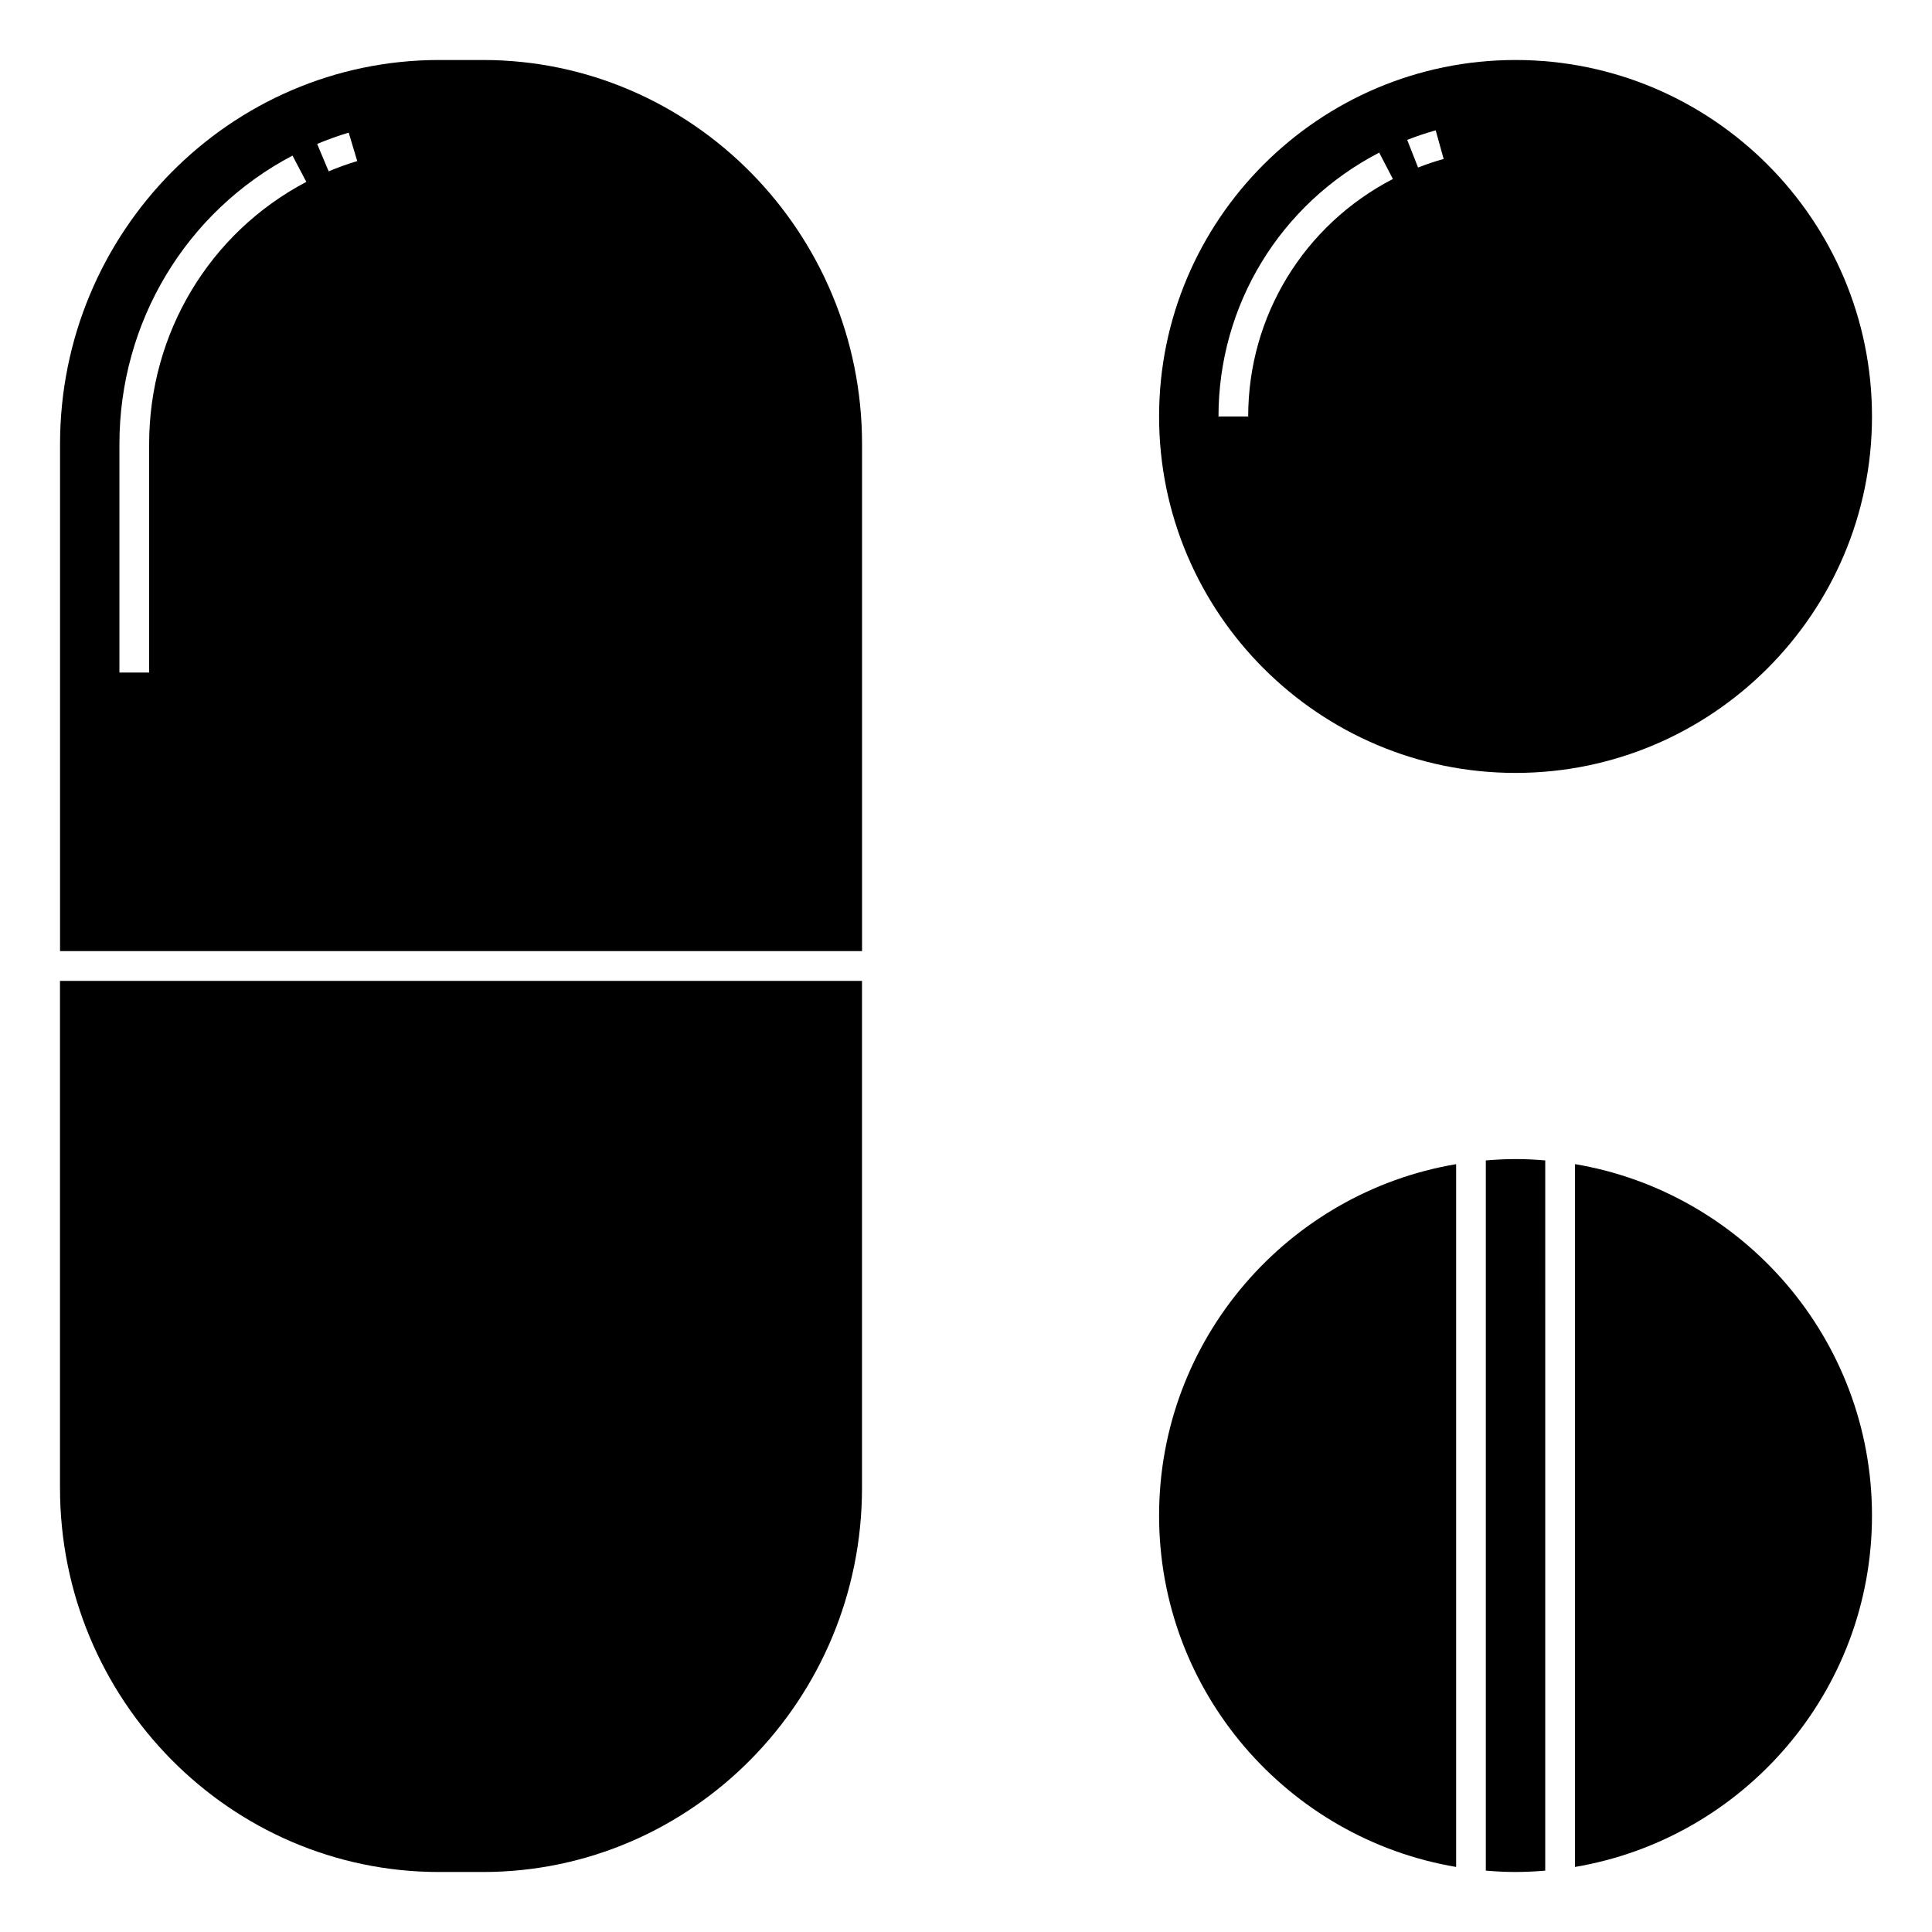 <?xml version="1.0" encoding="UTF-8"?>
<!-- Uploaded to: SVG Repo, www.svgrepo.com, Generator: SVG Repo Mixer Tools -->
<svg fill="#000000" width="800px" height="800px" version="1.1" viewBox="144 144 512 512" xmlns="http://www.w3.org/2000/svg">
 <g>
  <path d="m545.64 348.83c52.082 0 94.457-42.375 94.457-94.461 0-52.09-42.375-94.469-94.457-94.469-52.09 0-94.469 42.379-94.469 94.469 0 52.086 42.379 94.461 94.469 94.461zm-21.168-170.29 2.113 7.582c-2.285 0.637-4.566 1.402-6.781 2.273l-2.883-7.324c2.465-0.969 5.004-1.824 7.551-2.531zm-57.559 75.832c0-29.508 16.32-56.305 42.59-69.93l3.625 6.988c-23.648 12.266-38.344 36.383-38.344 62.941z"/>
  <path d="m159.9 538.32c0 56.121 45.066 101.78 100.46 101.78h11.609c55.402 0 100.47-45.656 100.47-101.78v-134.38h-212.54z"/>
  <path d="m271.98 159.9h-11.609c-55.398 0-100.46 45.664-100.46 101.79v134.37h212.54v-134.37c0-56.129-45.07-101.79-100.47-101.79zm-88.457 101.79v60.535h-7.875v-60.535c0-32.27 17.574-61.57 45.863-76.457l3.668 6.965c-25.695 13.527-41.656 40.152-41.656 69.492zm47.578-72.285-3.055-7.258c2.703-1.137 5.516-2.148 8.363-3.004l2.258 7.543c-2.578 0.773-5.125 1.688-7.566 2.719z"/>
  <path d="m561.38 452.5v186.26c44.613-7.523 78.715-46.406 78.715-93.125 0-46.727-34.102-85.613-78.715-93.133z"/>
  <path d="m537.76 451.52v188.22c2.598 0.215 5.219 0.355 7.871 0.355 2.652 0 5.269-0.137 7.871-0.355l0.004-188.22c-2.598-0.215-5.219-0.355-7.871-0.355-2.656 0.004-5.277 0.141-7.875 0.355z"/>
  <path d="m451.17 545.64c0 46.719 34.105 85.605 78.723 93.121v-186.25c-44.617 7.523-78.723 46.406-78.723 93.133z"/>
 </g>
</svg>